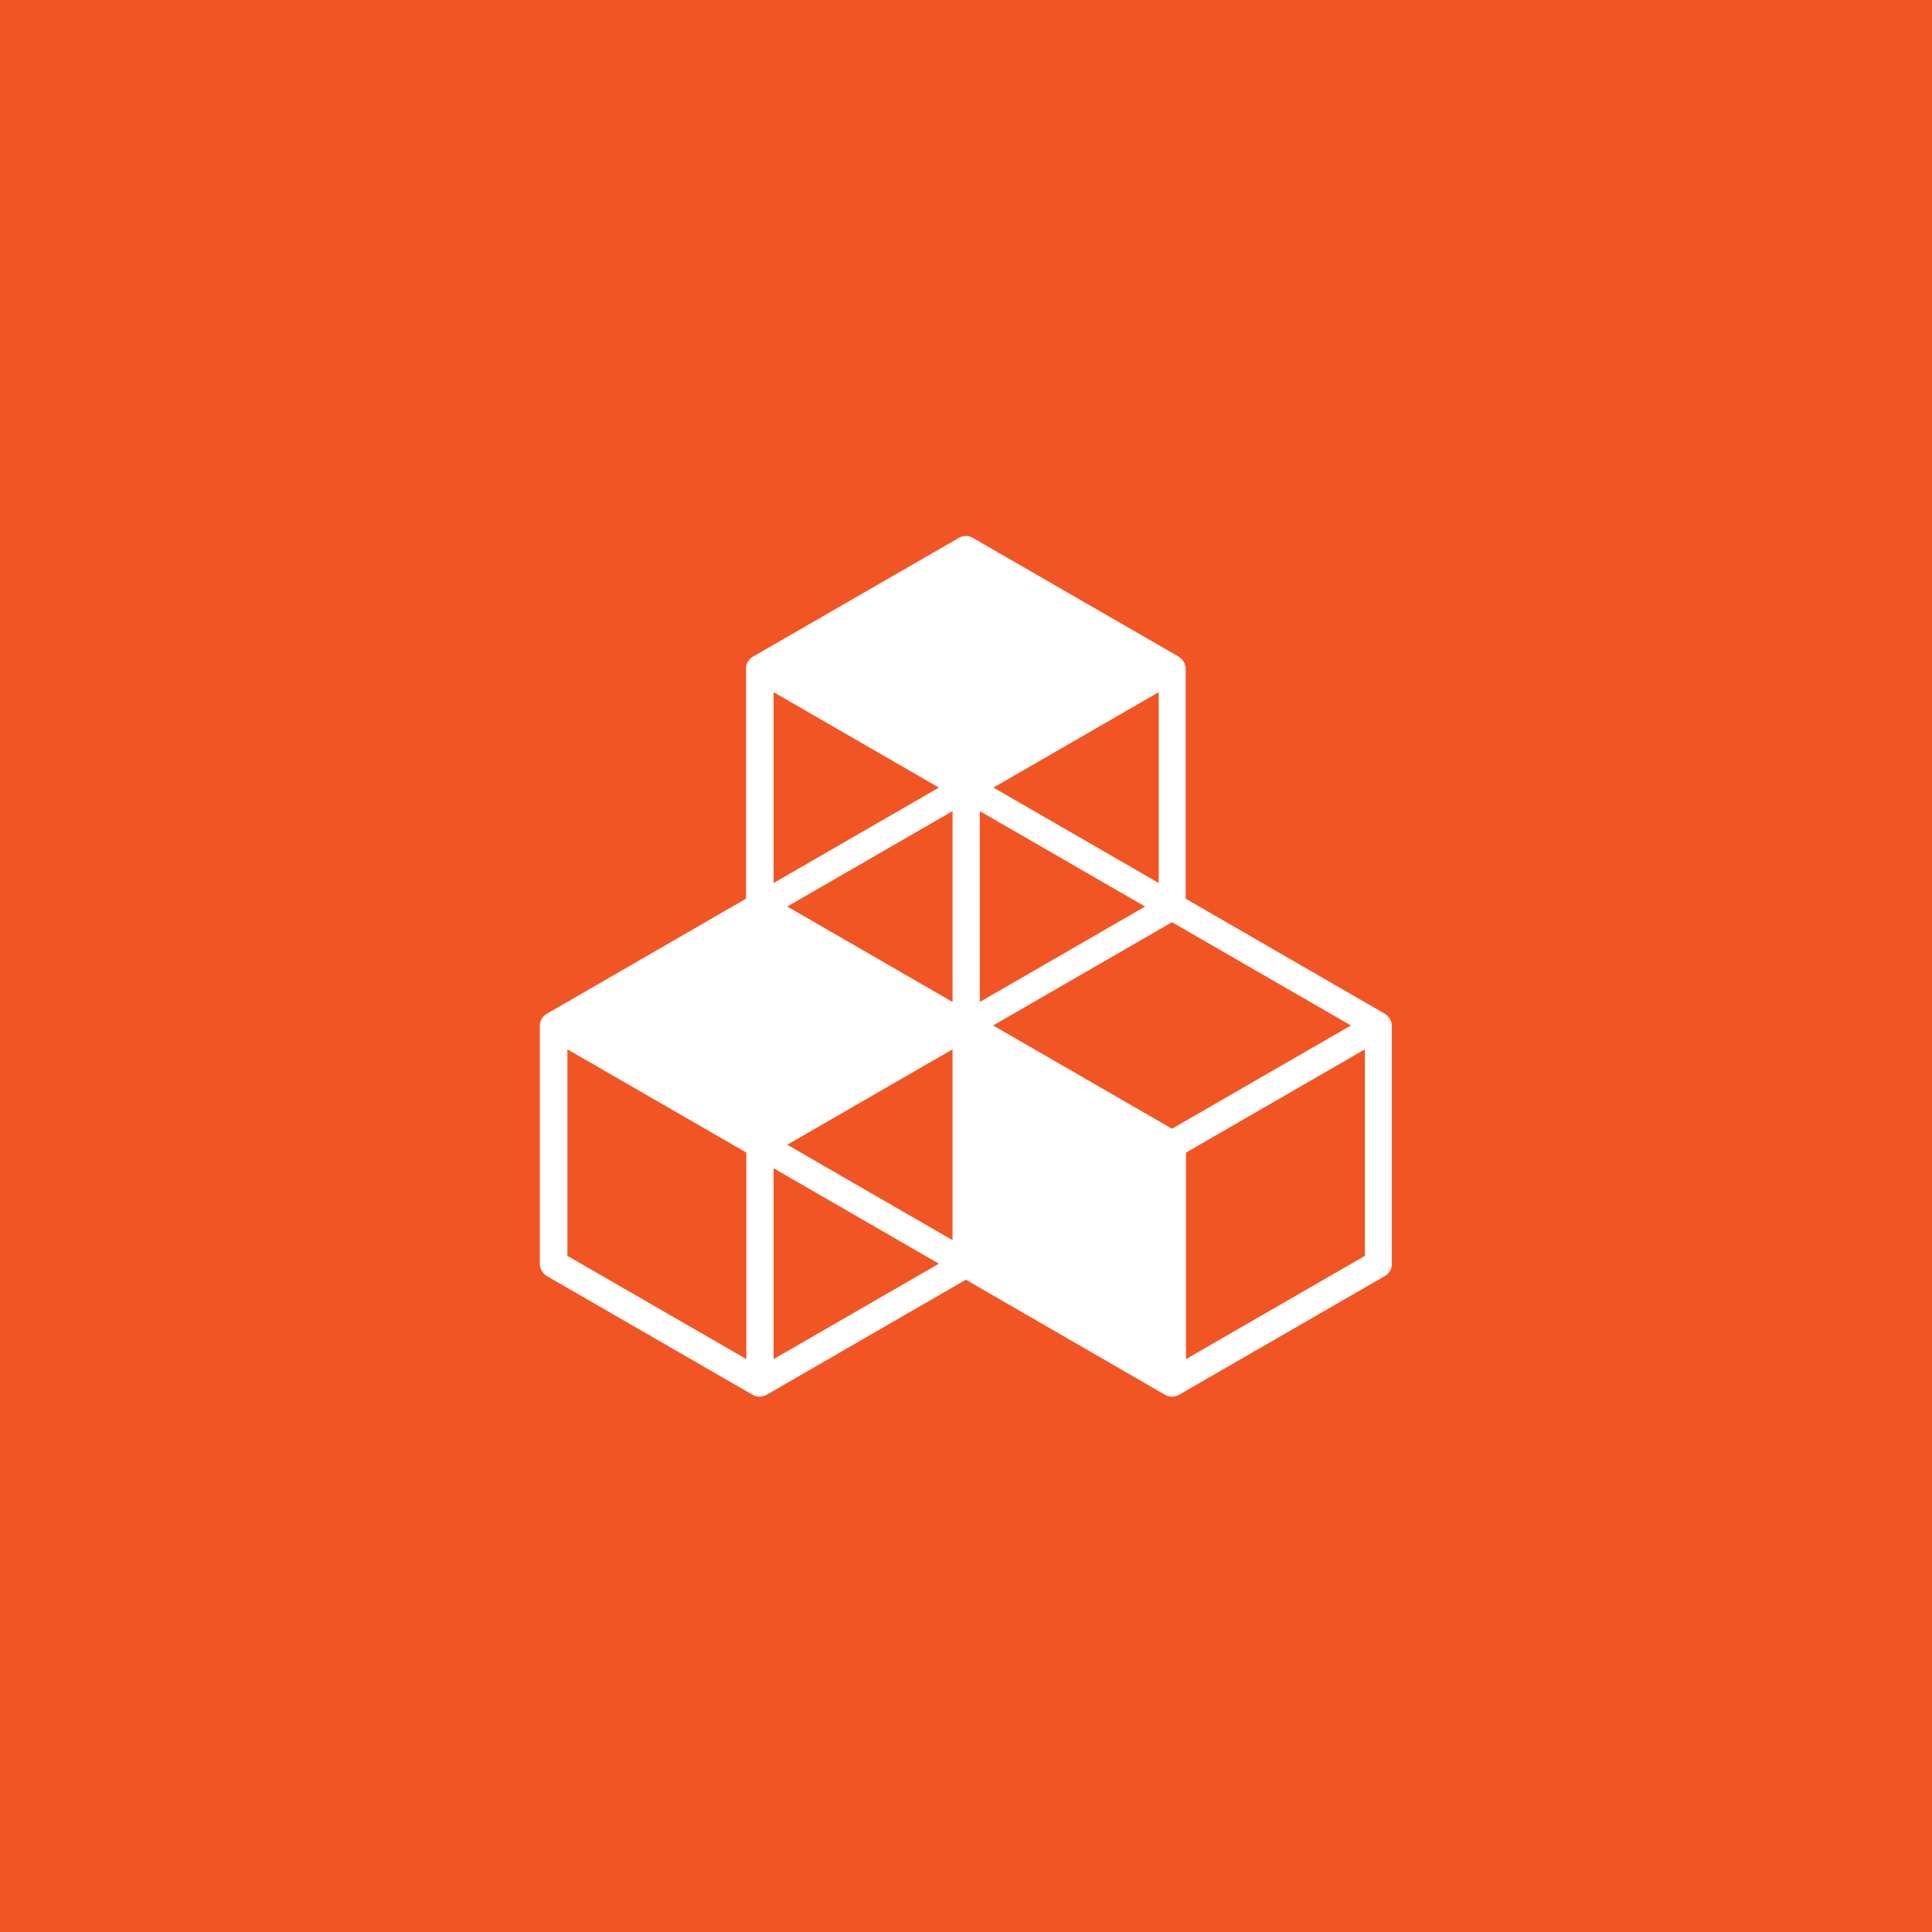 <?xml version="1.0" encoding="UTF-8"?>
<svg id="svg1787" xmlns="http://www.w3.org/2000/svg" xmlns:svg="http://www.w3.org/2000/svg" xmlns:rdf="http://www.w3.org/1999/02/22-rdf-syntax-ns#" xmlns:dc="http://purl.org/dc/elements/1.1/" xmlns:cc="http://creativecommons.org/ns#" version="1.1" viewBox="0 0 566.9 566.9">
  <rect x="0" y="0" width="566.9" height="566.9" fill="#333333" stroke="none"/>
  <!-- Generator: Adobe Illustrator 29.4.0, SVG Export Plug-In . SVG Version: 2.1.0 Build 152)  -->
  <defs>
    <style>
      .st0 {
        fill: #f25524;
      }

      .st1 {
        fill: #fff;
      }
    </style>
  </defs>
  <g id="g1795">
    <g id="g1797">
      <path id="path1799" class="st0" d="M567.1,567.1H-.1V-.2h567.2v567.2"/>
      <path id="path1875" class="st1" d="M400.5,368.5l-52.5,30.3v-60.6l52.5-30.3v60.6ZM227,398.8v-56l48.5,28-48.5,28ZM219,398.8l-52.5-30.3v-60.6l52.5,30.3v60.6ZM275.5,231.1l-48.5,28v-56l48.5,28ZM340,259.1l-48.5-28,48.5-28v56ZM291.4,300.9l52.5-30.3,52.5,30.3-52.5,30.3-52.5-30.3ZM279.5,294l-48.5-28,48.5-28v56ZM336,266l-48.5,28v-56l48.5,28ZM279.5,363.9l-48.5-28,48.5-28v56ZM406.4,297.5l-58.5-33.8v-67.5c0-1.4-.8-2.7-2-3.5l-60.5-34.9c-1.2-.7-2.8-.7-4,0l-60.5,34.9c-1.2.7-2,2-2,3.5v67.5l-58.5,33.8c-1.2.7-2,2-2,3.5v69.9c0,1.4.8,2.7,2,3.5l60.5,34.9c.6.4,1.3.5,2,.5s1.4-.2,2-.5l58.5-33.8,58.5,33.8c.6.4,1.3.5,2,.5s1.4-.2,2-.5l60.5-34.9c1.2-.7,2-2,2-3.5v-69.9c0-1.4-.8-2.7-2-3.5"/>
    </g>
  </g>
</svg>
